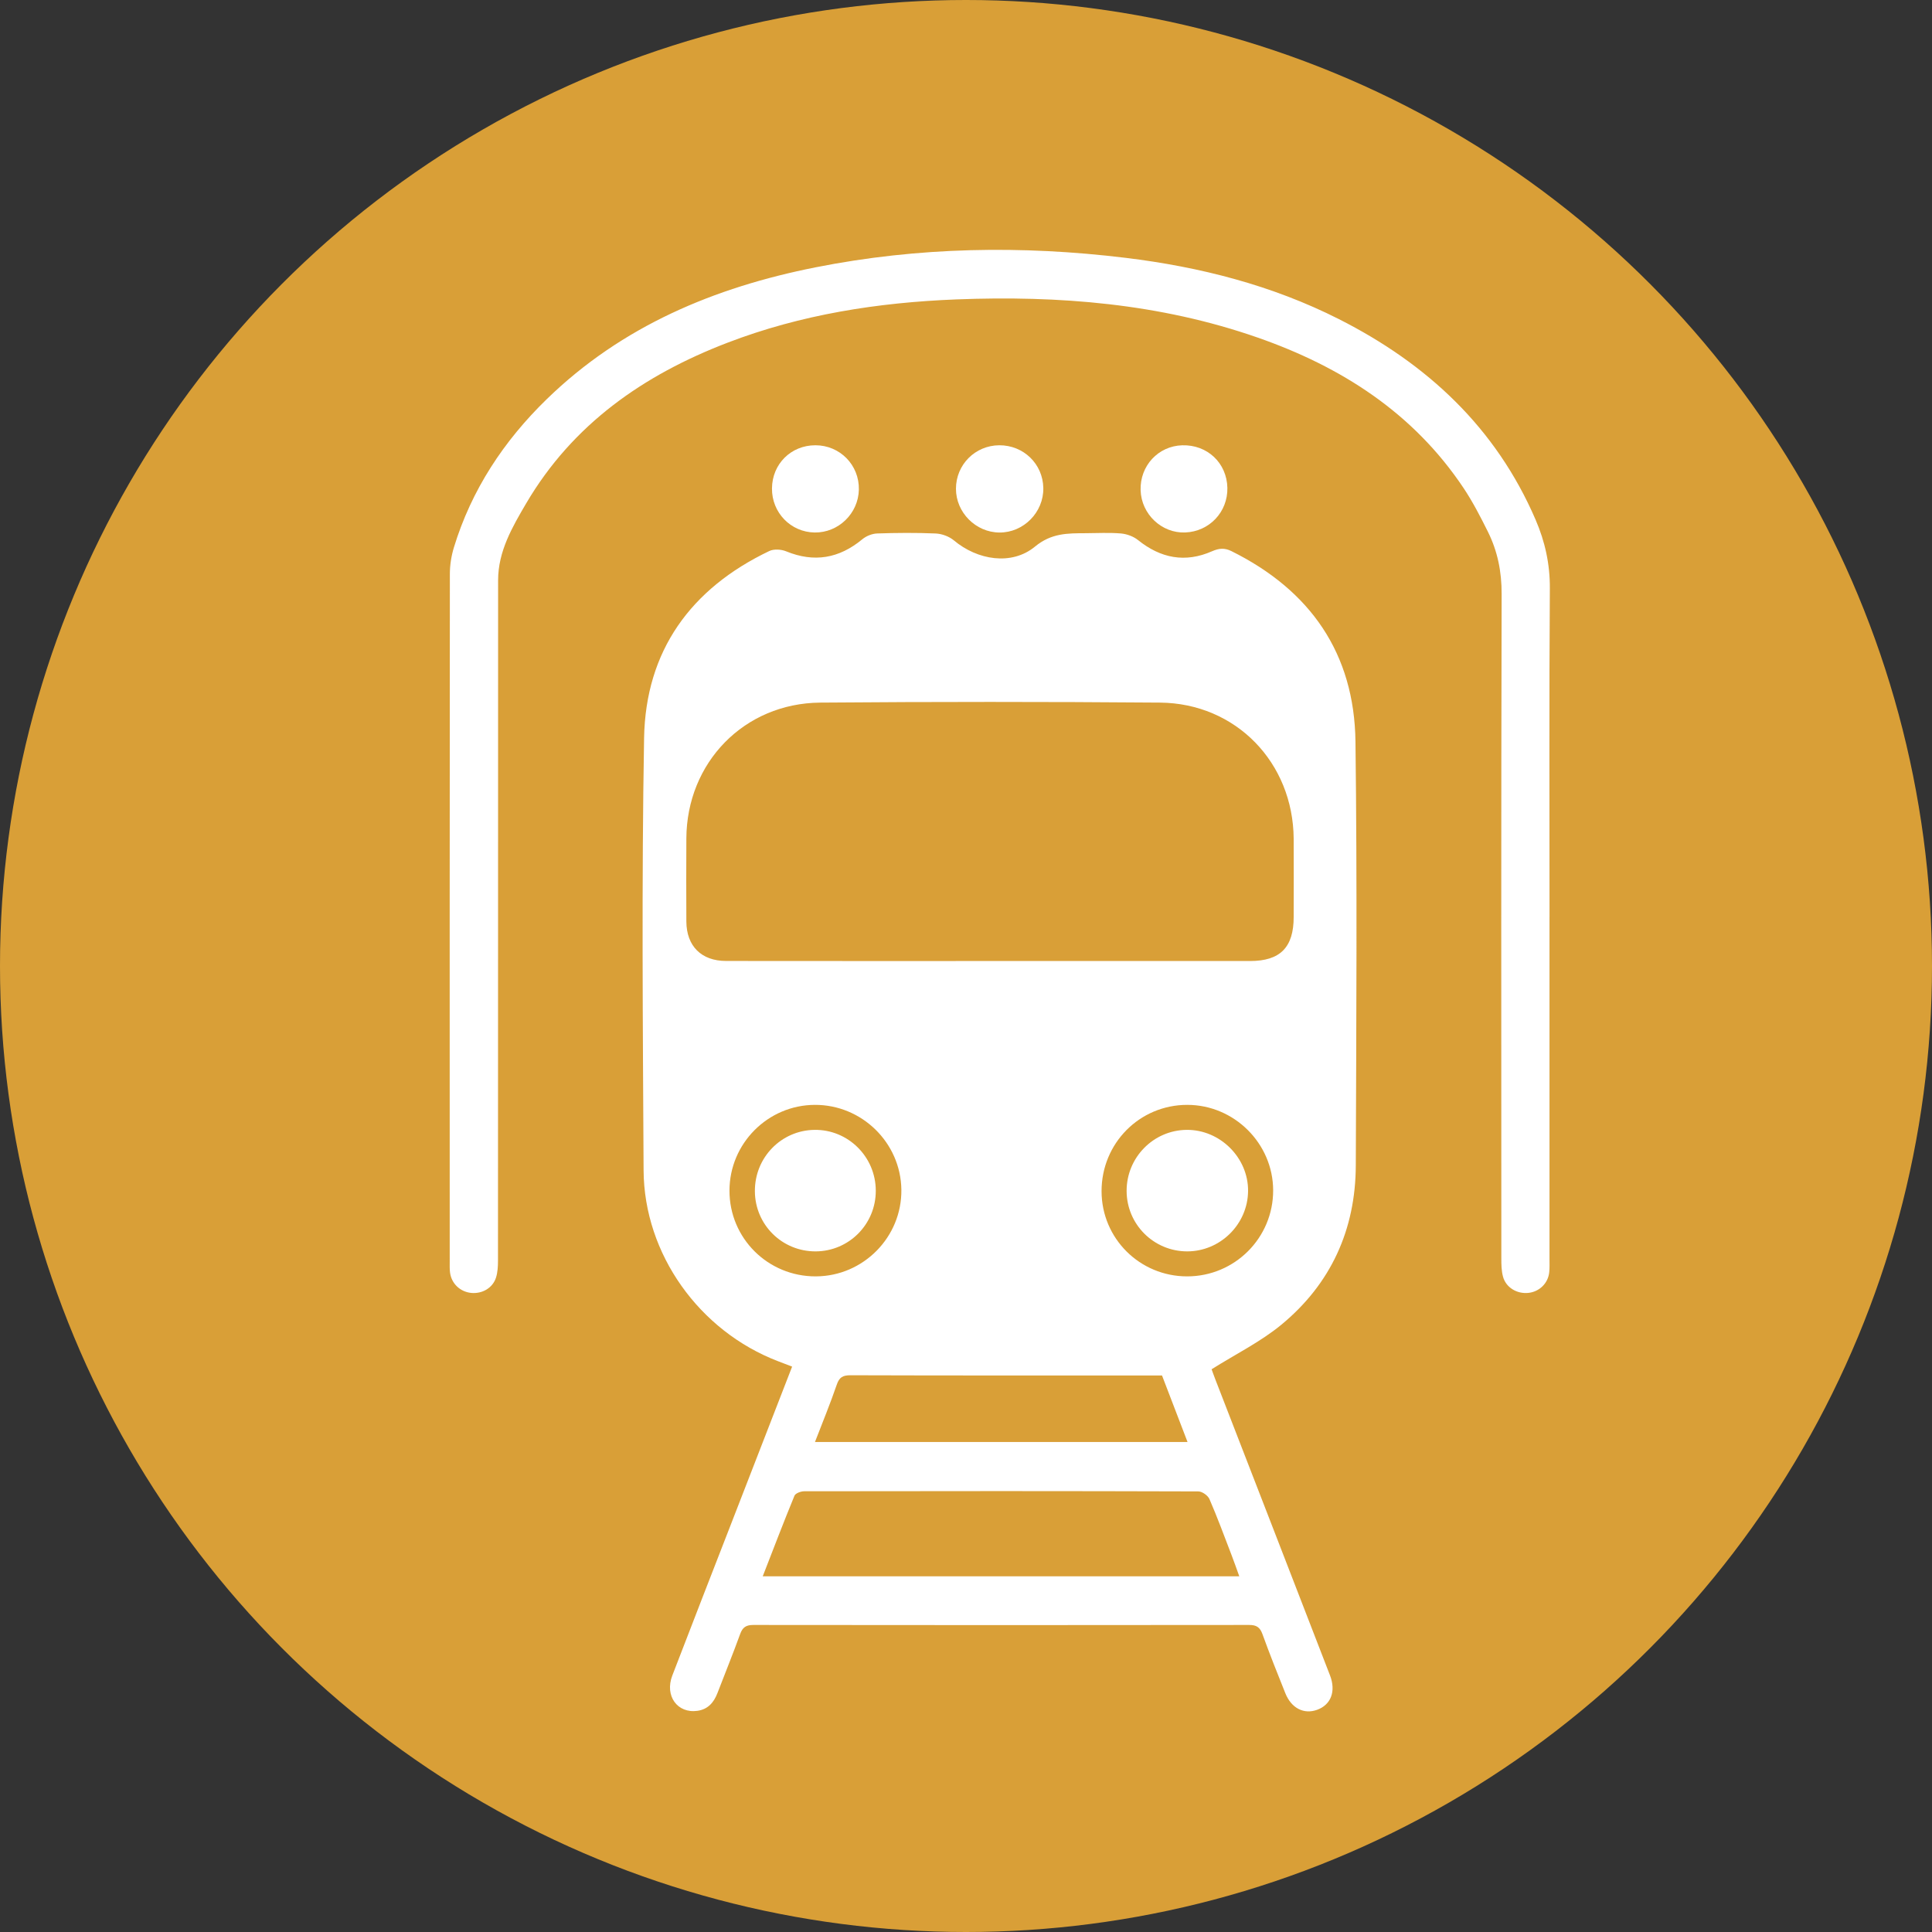 <svg width="66" height="66" viewBox="0 0 66 66" fill="none" xmlns="http://www.w3.org/2000/svg">
    <rect x="0" y="0" width="66" height="66" fill="#333333" stroke="none"/>
    <circle cx="33" cy="33" r="33" fill="#D99F37"/>
    <g clip-path="url(#clip0_2582_1620)">
        <path d="M27.06 46.686C26.369 48.467 25.692 50.212 25.014 51.958C24.331 53.718 23.643 55.477 22.967 57.239C22.7 57.935 23.142 58.542 23.828 58.444C24.185 58.392 24.384 58.161 24.508 57.841C24.767 57.168 25.039 56.498 25.285 55.82C25.37 55.586 25.491 55.511 25.737 55.511C31.383 55.518 37.028 55.518 42.674 55.511C42.924 55.511 43.042 55.59 43.127 55.823C43.373 56.502 43.64 57.174 43.909 57.843C44.116 58.358 44.544 58.573 44.996 58.409C45.465 58.239 45.646 57.78 45.435 57.234C44.134 53.866 42.827 50.501 41.522 47.134C41.462 46.982 41.41 46.828 41.39 46.776C42.221 46.254 43.065 45.837 43.772 45.255C45.465 43.859 46.308 42.007 46.316 39.813C46.333 34.988 46.365 30.162 46.305 25.337C46.267 22.32 44.762 20.164 42.067 18.827C41.836 18.712 41.644 18.727 41.405 18.832C40.489 19.236 39.65 19.072 38.876 18.449C38.72 18.324 38.495 18.242 38.294 18.224C37.894 18.19 37.489 18.213 37.085 18.215C36.472 18.218 35.917 18.209 35.356 18.673C34.56 19.329 33.391 19.137 32.584 18.459C32.423 18.325 32.178 18.235 31.968 18.225C31.302 18.196 30.632 18.201 29.966 18.224C29.794 18.23 29.593 18.31 29.458 18.422C28.666 19.078 27.812 19.227 26.853 18.833C26.686 18.765 26.436 18.749 26.28 18.824C23.595 20.106 22.055 22.235 22.003 25.211C21.917 30.133 21.961 35.056 21.986 39.979C22.001 42.839 23.888 45.471 26.581 46.502C26.723 46.556 26.865 46.611 27.061 46.686H27.06ZM33.856 32.83C30.838 32.83 27.821 32.832 24.803 32.828C23.96 32.827 23.452 32.32 23.447 31.481C23.441 30.536 23.443 29.59 23.447 28.645C23.458 26.051 25.421 24.023 28.024 24.002C31.89 23.971 35.756 23.971 39.623 24.002C42.219 24.023 44.175 26.049 44.194 28.654C44.2 29.544 44.195 30.434 44.194 31.324C44.194 32.365 43.734 32.83 42.702 32.83C39.753 32.83 36.805 32.83 33.857 32.83H33.856ZM26.056 53.849C26.427 52.896 26.772 51.991 27.14 51.096C27.175 51.012 27.358 50.944 27.472 50.944C31.96 50.936 36.448 50.935 40.937 50.949C41.068 50.949 41.264 51.089 41.317 51.212C41.587 51.835 41.822 52.473 42.066 53.108C42.157 53.344 42.24 53.583 42.336 53.849H26.055H26.056ZM27.84 49.262C28.105 48.575 28.364 47.949 28.583 47.308C28.67 47.052 28.786 46.98 29.052 46.981C32.373 46.992 35.694 46.988 39.015 46.988C39.248 46.988 39.481 46.988 39.696 46.988C39.99 47.754 40.272 48.489 40.568 49.261H27.84V49.262ZM27.87 43.603C26.234 43.609 24.917 42.3 24.92 40.672C24.922 39.064 26.23 37.75 27.835 37.744C29.441 37.737 30.769 39.036 30.792 40.638C30.814 42.258 29.494 43.597 27.87 43.603ZM37.631 40.695C37.629 39.055 38.931 37.743 40.559 37.744C42.162 37.744 43.486 39.06 43.493 40.658C43.499 42.285 42.183 43.603 40.554 43.603C38.936 43.603 37.633 42.306 37.631 40.695Z" fill="white"/>
        <path d="M52.934 31.322C52.934 27.58 52.92 23.838 52.945 20.097C52.95 19.267 52.78 18.502 52.458 17.754C51.102 14.606 48.752 12.427 45.742 10.903C43.447 9.742 40.99 9.117 38.45 8.808C34.907 8.377 31.371 8.436 27.863 9.132C24.407 9.818 21.246 11.137 18.677 13.637C17.208 15.065 16.105 16.735 15.504 18.707C15.417 18.995 15.368 19.307 15.368 19.607C15.36 27.438 15.362 35.268 15.363 43.099C15.363 43.224 15.358 43.35 15.374 43.473C15.424 43.851 15.719 44.13 16.096 44.168C16.475 44.205 16.835 43.998 16.946 43.639C17.002 43.458 17.012 43.256 17.012 43.064C17.016 35.317 17.014 27.57 17.016 19.823C17.016 18.833 17.501 18.004 17.976 17.194C19.563 14.495 21.978 12.811 24.846 11.71C27.364 10.742 29.995 10.333 32.674 10.228C36.17 10.092 39.623 10.367 42.955 11.529C45.821 12.528 48.28 14.101 49.998 16.673C50.312 17.144 50.575 17.654 50.828 18.163C51.16 18.83 51.301 19.53 51.298 20.292C51.279 27.858 51.286 35.425 51.288 42.991C51.288 43.198 51.291 43.412 51.344 43.609C51.443 43.984 51.821 44.209 52.215 44.167C52.589 44.126 52.885 43.839 52.924 43.462C52.94 43.311 52.933 43.157 52.933 43.004C52.933 39.109 52.933 35.215 52.933 31.321L52.934 31.322Z" fill="white"/>
        <path d="M41.929 16.665C41.91 15.815 41.244 15.187 40.386 15.212C39.567 15.236 38.94 15.912 38.965 16.746C38.99 17.564 39.683 18.221 40.488 18.19C41.314 18.158 41.946 17.489 41.929 16.665Z" fill="white"/>
        <path d="M34.136 15.211C33.312 15.216 32.657 15.875 32.657 16.697C32.657 17.507 33.333 18.187 34.143 18.192C34.968 18.197 35.656 17.498 35.641 16.671C35.627 15.848 34.965 15.207 34.136 15.211Z" fill="white"/>
        <path d="M26.372 16.684C26.364 17.51 27.011 18.179 27.829 18.191C28.64 18.203 29.323 17.542 29.34 16.727C29.358 15.887 28.694 15.21 27.854 15.211C27.022 15.211 26.379 15.85 26.372 16.684Z" fill="white"/>
        <path d="M25.788 40.698C25.796 41.841 26.719 42.753 27.863 42.749C29.003 42.745 29.921 41.819 29.918 40.676C29.916 39.516 28.97 38.58 27.82 38.598C26.682 38.616 25.779 39.548 25.788 40.697V40.698Z" fill="white"/>
        <path d="M38.487 40.685C38.49 41.827 39.413 42.747 40.554 42.749C41.687 42.75 42.626 41.821 42.636 40.688C42.646 39.549 41.679 38.587 40.537 38.598C39.401 38.609 38.484 39.543 38.487 40.685Z" fill="white"/>
    </g>
    <defs>
        <clipPath id="clip0_2582_1620">
            <rect width="37.584" height="49.927" fill="white" transform="matrix(-1 0 0 1 52.946 8.535)"/>
        </clipPath>
    </defs>
</svg>
